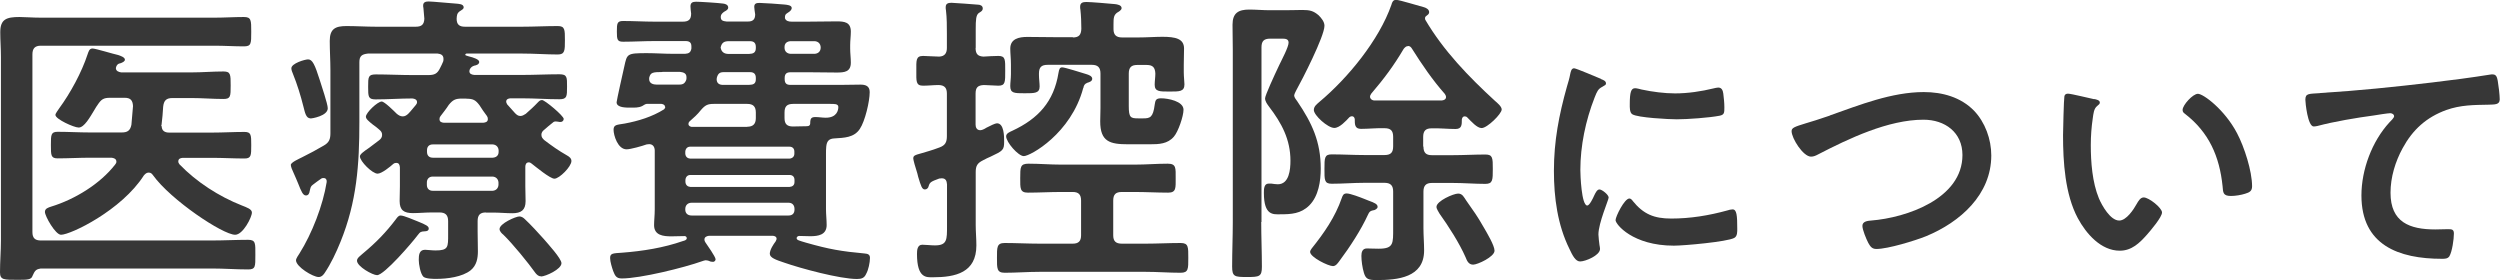 <?xml version="1.0" encoding="UTF-8"?>
<svg id="_レイヤー_2" data-name="レイヤー 2" xmlns="http://www.w3.org/2000/svg" width="188.17" height="21.08" viewBox="0 0 188.17 21.08">
  <defs>
    <style>
      .cls-1 {
        fill: #373737;
        stroke-width: 0px;
      }
    </style>
  </defs>
  <g id="design">
    <g>
      <path class="cls-1" d="M3.03,20.22c-.35.05-.42.19-.58.54-.09.3-.4.3-1.12.3-1.02,0-1.33.02-1.33-.56,0-.81.07-1.61.07-2.4V4.28C.07,3.65.02,3.03.02,2.42.02,1.44.49,1.28,1.47,1.28c.42,0,.95.05,1.61.05h13.08c.72,0,1.47-.05,2.19-.05.56,0,.56.23.56,1.12s0,1.09-.56,1.09c-.72,0-1.47-.05-2.19-.05H3.07c-.44,0-.63.21-.63.65v13.38c0,.44.19.63.63.63h12.89c.91,0,1.82-.05,2.72-.05.58,0,.54.28.54,1.14s.02,1.09-.54,1.09c-.91,0-1.81-.07-2.72-.07H3.03ZM12.17,9.49c0,.35.23.49.56.49h3.23c.81,0,1.63-.05,2.44-.05.51,0,.51.23.51,1s0,1-.51,1c-.81,0-1.63-.05-2.44-.05h-2.21c-.19.02-.33.07-.33.28,0,.09.05.14.09.21,1.28,1.33,2.98,2.42,4.68,3.09.4.16.77.28.77.54,0,.35-.67,1.67-1.26,1.67-.93,0-4.86-2.63-6.19-4.49-.09-.12-.16-.19-.33-.19s-.26.12-.35.21c-1.68,2.63-5.51,4.47-6.24,4.47-.42,0-1.21-1.4-1.21-1.72,0-.26.26-.33.47-.4,1.77-.54,3.68-1.7,4.82-3.17.05-.07.09-.12.09-.21,0-.23-.21-.28-.37-.3h-1.61c-.81,0-1.63.05-2.44.05-.51,0-.51-.23-.51-1s0-1,.51-1c.81,0,1.63.05,2.44.05h2.37c.42,0,.65-.12.74-.58.05-.47.07-.93.12-1.4-.02-.44-.19-.63-.63-.63h-1.09c-.51,0-.67.12-.95.54-.07.09-.14.21-.21.33-.37.61-.79,1.37-1.21,1.37-.35,0-1.75-.63-1.75-.95,0-.12.21-.37.28-.49.84-1.14,1.7-2.72,2.14-4.07.07-.19.12-.44.37-.44.23,0,1.58.42,1.93.49.14.05.51.16.51.35,0,.14-.19.21-.3.26-.19.05-.23.05-.33.21-.02.07-.05.12-.05.16,0,.23.21.3.4.33h5.28c.81,0,1.61-.07,2.42-.07.54,0,.54.23.54,1.05s0,1.02-.54,1.02c-.81,0-1.61-.07-2.42-.07h-1.42c-.47,0-.65.19-.7.65-.02.46-.07.88-.12,1.35-.02.05-.02.07-.02.12Z"/>
      <path class="cls-1" d="M36.58,15.99c-.44,0-.63.19-.63.65v.79c0,.49.02.98.02,1.49s-.09,1.05-.54,1.42c-.63.51-1.79.65-2.58.65-.23,0-.79,0-.98-.16-.23-.23-.35-.95-.35-1.26,0-.35.02-.77.47-.77.19,0,.49.05.79.05.98,0,.95-.26.95-1.23v-.98c0-.46-.21-.65-.65-.65h-.58c-.47,0-.95.05-1.42.05-.67,0-1-.21-1-.91,0-.37.02-.72.02-1.12v-1.42c-.02-.19-.07-.33-.28-.33-.09,0-.14.02-.21.07-.23.21-.88.74-1.19.74-.4,0-1.33-.93-1.33-1.3,0-.16.26-.35.7-.65.21-.16.44-.33.74-.56.12-.09.23-.21.23-.4s-.07-.28-.21-.4c-.16-.14-.33-.28-.47-.37-.35-.28-.54-.44-.54-.61,0-.3.88-1.14,1.19-1.14.21,0,.93.72,1.12.91.14.12.28.21.47.21.16,0,.3-.09.42-.21.21-.21.37-.44.56-.65.05-.07.09-.12.09-.21,0-.19-.16-.26-.35-.28-.91,0-1.84.07-2.77.07-.56,0-.56-.21-.56-.95s0-.93.58-.93c.93,0,1.86.05,2.79.05h1.14c.47,0,.7-.09.91-.54.09-.16.16-.33.23-.49.02-.07.02-.12.02-.19,0-.3-.21-.37-.44-.4h-5.24c-.47.05-.65.19-.65.65v4.49c0,3.21-.19,6-1.42,9.03-.33.81-.72,1.65-1.21,2.37-.12.16-.23.28-.44.28-.42,0-1.7-.77-1.7-1.26,0-.14.19-.4.26-.51.95-1.51,1.77-3.63,2.05-5.38.02-.16-.05-.3-.23-.3-.07,0-.12,0-.19.05-.21.14-.42.3-.63.46-.16.12-.16.19-.23.47-.02.16-.09.33-.28.33-.23,0-.35-.3-.58-.88-.09-.23-.23-.54-.37-.86-.07-.14-.19-.42-.19-.56,0-.19.63-.46.86-.58.56-.28,1.09-.56,1.63-.88.4-.23.49-.49.49-.93v-4.75c0-.72-.05-1.44-.05-2.19,0-.91.42-1.12,1.26-1.12.74,0,1.49.05,2.23.05h2.98c.44,0,.63-.16.65-.6l-.07-.81c-.02-.07-.02-.14-.02-.19,0-.26.21-.3.42-.3.26,0,1.72.14,2.05.16.19.02.58.02.58.28,0,.14-.14.19-.3.3-.21.16-.21.3-.23.56,0,.44.21.6.63.6h4.28c.91,0,1.79-.05,2.7-.05.54,0,.54.26.54,1.07,0,.77,0,1.07-.54,1.07-.84,0-1.77-.07-2.7-.07h-4.17s-.09.02-.09.09.21.09.26.12c.37.09.79.23.79.42s-.23.26-.37.28c-.14.05-.21.09-.3.21-.05.07-.07.14-.07.21,0,.21.19.26.37.28h3.61c.93,0,1.86-.05,2.79-.05.6,0,.58.23.58.93,0,.74,0,.95-.58.95-.93,0-1.86-.07-2.79-.07h-.91c-.16.02-.3.07-.3.26,0,.07.05.12.07.19l.6.67c.12.12.23.21.4.21s.26-.09.4-.16c.37-.33.58-.51.93-.88.09-.09.16-.16.3-.16.21,0,1.63,1.19,1.63,1.42,0,.14-.12.23-.23.23-.07,0-.14,0-.19-.02-.05,0-.14-.02-.19-.02-.07,0-.14.02-.19.07-.23.19-.47.37-.67.56-.12.09-.21.21-.21.37,0,.19.09.28.21.4.58.44,1.07.79,1.72,1.16.16.09.33.21.33.42,0,.42-.91,1.33-1.28,1.33-.33,0-1.42-.91-1.72-1.14-.07-.05-.12-.09-.21-.09-.19,0-.26.16-.26.33v1.47c0,.37.02.74.02,1.12,0,.67-.33.91-1,.91-.47,0-.95-.05-1.44-.05h-.56ZM23.38,8.91c-.35,0-.42-.42-.54-.88-.21-.84-.47-1.68-.79-2.47-.05-.12-.12-.28-.12-.42,0-.37,1.02-.67,1.26-.67.33,0,.51.4.88,1.56.12.4.6,1.79.6,2.12,0,.58-1.21.77-1.3.77ZM31.97,17.41c-.28.02-.33.02-.54.3-.4.54-2.51,3-3.05,3-.33,0-1.51-.65-1.51-1.09,0-.21.26-.37.49-.58.93-.77,1.7-1.56,2.44-2.54.09-.12.19-.28.35-.28.26,0,.98.33,1.28.44.65.26.84.37.84.54s-.16.21-.3.21ZM37.09,11.87c.26-.02.44-.16.44-.44v-.12c-.02-.26-.19-.42-.44-.44h-4.51c-.28,0-.44.16-.44.44v.12c0,.28.16.44.44.44h4.51ZM32.57,13.29c-.28,0-.44.19-.44.44v.19c0,.26.16.44.44.44h4.51c.26-.02.42-.19.44-.44v-.19c-.02-.26-.19-.42-.44-.44h-4.51ZM35.11,7.42h-.35c-.47,0-.67.09-.98.47-.19.3-.42.58-.63.86-.05.07-.07.12-.07.21,0,.21.14.26.33.28h2.96c.19-.02.35-.07.35-.28,0-.09-.02-.16-.07-.23-.19-.26-.4-.54-.56-.81-.3-.4-.49-.49-.98-.49ZM40.72,20.8c-.19,0-.3-.12-.4-.23-.58-.81-1.72-2.21-2.44-2.91-.12-.09-.28-.26-.28-.42,0-.42,1.23-.95,1.49-.95.16,0,.3.09.42.21.4.37,1.05,1.07,1.42,1.49.28.33,1.33,1.47,1.33,1.82,0,.46-1.21,1-1.54,1Z"/>
      <path class="cls-1" d="M50.05,8.03c0-.14-.14-.19-.26-.21h-1.12c-.09,0-.26.12-.33.16-.28.14-.6.12-.88.12-.3,0-1.05.02-1.05-.4,0-.12.51-2.4.58-2.7.21-.95.19-1,1.7-1,.65,0,1.3.05,1.95.05h.93c.26-.02.42-.09.47-.4v-.16c0-.3-.16-.4-.44-.4h-2.33c-.79,0-1.58.05-2.37.05-.44,0-.47-.16-.47-.77s.02-.79.47-.79c.79,0,1.58.05,2.37.05h2.12c.44,0,.63-.16.63-.61-.02-.16-.05-.4-.05-.54,0-.28.16-.35.42-.35.33,0,1.7.09,2.05.14.16.02.37.09.37.3,0,.16-.16.23-.28.3-.14.09-.23.19-.26.28-.02.05-.02.12-.02.14,0,.28.21.3.44.33h1.61c.37,0,.54-.16.54-.54-.02-.14-.07-.44-.07-.56,0-.26.16-.3.4-.3s1.61.09,1.86.12c.21.02.56.05.56.26,0,.16-.16.28-.28.35-.21.14-.23.16-.23.42.07.21.28.26.49.26h1.33c.7,0,1.37-.02,2.07-.02.58,0,1.07.05,1.07.77,0,.35-.05.67-.05,1.02v.26c0,.35.05.7.05,1.05,0,.7-.47.75-1.05.75-.7,0-1.4-.02-2.09-.02h-1.4c-.3,0-.44.12-.44.44v.07c0,.33.14.44.44.44h3.75c.51,0,1-.02,1.51-.02.37,0,.7.09.7.56,0,.7-.35,2.19-.74,2.77-.44.67-1.19.67-1.93.72-.4.02-.56.21-.6.61-.02.19-.02.35-.02.51v4.21c0,.4.05.79.05,1.19,0,.75-.65.84-1.23.84-.28,0-.56-.02-.84-.02-.09,0-.19.07-.19.16,0,.16.19.19.72.35,1.72.49,2.65.65,4.4.81.23.02.4.07.4.33,0,.35-.12.91-.28,1.19-.14.33-.35.4-.7.4-1.28,0-4.21-.79-5.47-1.23-.63-.21-1.09-.37-1.09-.67s.28-.72.44-.93c.02-.07.07-.12.07-.19,0-.16-.12-.21-.26-.23h-4.84c-.16.02-.33.09-.33.28,0,.07.02.14.07.21.14.21.77,1.09.77,1.28,0,.09-.09.19-.19.19s-.23-.02-.3-.07c-.07-.02-.16-.05-.26-.05-.07,0-.19.05-.26.07-1.37.49-4.65,1.3-6.05,1.3-.42,0-.51-.21-.65-.56-.09-.26-.23-.7-.23-.98,0-.37.23-.35.91-.4,1.56-.12,3.12-.37,4.58-.88.09-.02.28-.07.28-.21,0-.09-.07-.16-.16-.16-.33,0-.67.02-1,.02-.6,0-1.3-.07-1.3-.84,0-.37.05-.72.05-1.19v-4.42c0-.28-.14-.49-.42-.49-.07,0-.14.02-.19.02-.33.12-1.21.37-1.51.37-.67,0-.98-1.07-.98-1.47s.26-.37.84-.47c1.02-.19,2.07-.51,2.96-1.07.07-.07.09-.12.09-.19ZM49.86,5.42c-.74,0-.88.05-.98.37-.02.05-.02.09-.02.16,0,.33.3.42.58.42h1.61c.28,0,.47-.02.6-.35.02-.05.02-.12.02-.21,0-.3-.23-.37-.49-.4h-1.33ZM59.42,11.94c.23-.02.37-.16.37-.37v-.16c0-.23-.14-.37-.37-.37h-7.47c-.21,0-.35.14-.37.37v.16c.02.23.16.35.37.37h7.47ZM51.96,13.17c-.21,0-.35.14-.37.37v.16c.02.23.16.35.37.37h7.47c.23-.02.37-.14.37-.37v-.16c0-.23-.14-.37-.37-.37h-7.47ZM52.05,15.26c-.28,0-.47.19-.47.47v.05c0,.28.19.44.47.44h7.31c.28,0,.44-.16.44-.44v-.05c0-.28-.16-.47-.44-.47h-7.31ZM56.24,9.54c.44,0,.65-.21.65-.65v-.42c0-.46-.21-.65-.65-.65h-2.51c-.47,0-.65.09-.98.47-.23.3-.56.6-.84.84-.07.07-.09.12-.09.21,0,.14.14.19.23.21h4.19ZM56.42,6.38c.33,0,.47-.12.47-.42v-.09c0-.3-.14-.44-.44-.44h-1.98c-.28,0-.42.09-.51.4,0,.02-.02.09-.02.12,0,.33.21.44.49.44h2ZM56.42,4.05c.33,0,.47-.14.47-.44v-.07c0-.3-.14-.44-.44-.44h-1.58c-.35,0-.54.09-.63.47.05.35.28.49.6.49h1.58ZM61.33,4.05c.26-.02.44-.19.44-.46v-.05c-.02-.26-.19-.42-.44-.44h-1.84c-.26.02-.44.16-.44.44v.05c0,.28.19.44.44.46h1.84ZM60.98,9.21c.02-.3.09-.4.4-.4.26,0,.51.05.77.05.84,0,.95-.56.95-.81s-.33-.23-.63-.23h-2.77c-.47,0-.65.19-.65.65v.42c0,.44.19.63.63.63.21,0,.84-.02,1.05-.02.19,0,.26-.09.26-.28Z"/>
      <path class="cls-1" d="M73.43,3.61c0,.44.16.63.6.65.37-.02.74-.05,1.12-.05.54,0,.51.3.51,1.12s.02,1.12-.51,1.12c-.09,0-1-.05-1.09-.05-.47.02-.63.19-.63.65v2.33c0,.21.09.42.35.42.07,0,.14-.02.21-.05s.16-.07.26-.14c.28-.14.65-.33.79-.33.54,0,.54,1,.54,1.37,0,.65-.09.7-1.02,1.14-.16.07-.37.16-.58.28-.42.21-.54.42-.54.88v3.98c0,.51.05,1.02.05,1.54,0,2.05-1.56,2.4-3.28,2.4-.47,0-1.19.09-1.19-1.75,0-.28.02-.7.4-.7.28,0,.63.05.95.05.93,0,.91-.44.91-1.47v-3.12c-.02-.26-.09-.46-.4-.46-.07,0-.12.02-.19.02-.63.23-.7.28-.79.56-.02.14-.14.26-.28.26-.23,0-.3-.26-.51-.95-.02-.14-.09-.33-.14-.51-.05-.12-.23-.77-.23-.86,0-.23.09-.26.67-.42.28-.09.7-.19,1.3-.42.44-.16.56-.4.56-.86v-3.19c0-.42-.16-.63-.6-.65-.4,0-.79.05-1.19.05-.56,0-.51-.35-.51-1.12s-.05-1.12.51-1.12c.12,0,1.02.05,1.21.05.42-.02.58-.26.58-.65v-1.05c0-.6,0-1.21-.07-1.79-.02-.07-.02-.16-.02-.23,0-.28.19-.33.44-.33.16,0,1.75.12,1.98.14.16,0,.37.07.37.28,0,.19-.16.26-.3.35-.21.16-.23.51-.23,1.23v1.4ZM86.23,18.34c.88,0,1.75-.05,2.63-.05.6,0,.58.3.58,1.12s.02,1.12-.58,1.12c-.88,0-1.75-.07-2.63-.07h-7.98c-.88,0-1.77.07-2.63.07-.6,0-.58-.33-.58-1.12s-.02-1.12.58-1.12c.86,0,1.75.05,2.63.05h2.49c.44,0,.63-.19.63-.63v-2.61c0-.46-.19-.65-.63-.65h-.88c-.84,0-1.65.05-2.49.05-.61,0-.58-.33-.58-1.09,0-.84,0-1.09.63-1.09.81,0,1.63.07,2.44.07h5.56c.84,0,1.65-.07,2.47-.07.65,0,.6.33.6,1.09,0,.72.05,1.09-.56,1.09-.84,0-1.68-.05-2.51-.05h-.98c-.47,0-.65.19-.65.65v2.61c0,.44.19.63.65.63h1.79ZM81.53,6.63c-.91,3.42-3.98,5.12-4.47,5.12-.42,0-1.33-1.05-1.33-1.49,0-.23.28-.33.47-.42,1.95-.91,3.12-2.19,3.47-4.35.05-.28.09-.42.28-.42.21,0,1.51.42,1.82.51.16.05.44.14.44.35,0,.19-.23.26-.37.3-.21.09-.26.19-.3.4ZM80.74,2.82c.47,0,.63-.19.65-.65,0-.47-.02-.98-.07-1.44-.02-.07-.02-.16-.02-.23,0-.3.21-.35.47-.35.35,0,1.75.12,2.16.16.16.02.49.07.49.3,0,.16-.23.28-.35.35-.23.19-.26.35-.26.88v.35c0,.44.21.63.65.63h1.19c.67,0,1.3-.05,1.84-.05.98,0,1.63.14,1.63.88,0,.33-.02.77-.02,1.21v.58c0,.35.05.72.05.91,0,.56-.4.54-1.12.54s-1.12.02-1.12-.51c0-.26.05-.58.05-.84-.02-.46-.19-.65-.65-.65h-.72c-.44,0-.63.19-.63.65v2.44c0,.88.14.93.72.93h.37c.51,0,.74-.07.86-1.02.05-.35.09-.49.49-.49.49,0,1.68.21,1.68.86,0,.49-.4,1.65-.72,2.02-.47.56-1.14.58-1.81.58h-1.65c-1.35,0-2.09-.19-2.09-1.72,0-.33.02-.67.02-1v-2.61c0-.46-.21-.65-.65-.65h-3.33c-.47,0-.65.19-.65.65v.12c0,.28.05.61.05.86,0,.51-.37.51-1.12.51-.79,0-1.09,0-1.09-.54,0-.26.05-.56.05-.91v-.72c0-.46-.05-.84-.05-1.19,0-.75.67-.88,1.28-.88.74,0,1.47.02,2.19.02h1.26Z"/>
      <path class="cls-1" d="M94.93,16.71c0,1.12.05,2.26.05,3.37,0,.74-.19.77-1.12.77s-1.12-.02-1.12-.79c0-1.12.05-2.23.05-3.35V3.79c0-.63-.02-1.28-.02-1.93,0-.88.44-1.14,1.26-1.14.51,0,1.02.05,1.54.05h1.12c.58,0,1-.02,1.33-.02.58,0,.84.07,1.23.4.21.21.44.49.44.79,0,.79-1.68,4.07-2.14,4.89-.05.09-.14.28-.14.37,0,.12.16.33.23.42,1.12,1.65,1.77,3.05,1.77,5.07,0,.93-.16,2.07-.86,2.77-.63.63-1.37.67-2.19.67-.51,0-1.23.12-1.23-1.61,0-.26,0-.7.35-.7h.21c.09.02.4.05.49.05.86,0,.95-1.12.95-1.77,0-1.61-.67-2.84-1.61-4.07-.14-.19-.3-.4-.3-.63,0-.21.67-1.67,1.07-2.51.19-.4.7-1.35.7-1.68,0-.3-.28-.3-.51-.3h-.88c-.47,0-.65.19-.65.65v13.15ZM103.38,15.82c-.26.07-.3.09-.42.35-.51,1.12-1.37,2.44-2.12,3.44-.12.16-.28.42-.51.42-.35,0-1.72-.67-1.72-1.07,0-.09.07-.19.12-.26.93-1.16,1.77-2.37,2.26-3.79.07-.19.12-.35.37-.35.28,0,1.05.3,1.35.42.12.05.21.09.3.12.44.16.68.26.68.47,0,.14-.19.23-.3.26ZM107.14,11.03c0,.46.19.65.63.65h1.56c.84,0,1.65-.05,2.47-.05.56,0,.56.26.56,1.09s0,1.12-.56,1.12c-.81,0-1.63-.07-2.47-.07h-1.56c-.44,0-.63.21-.63.65v2.75c0,.56.05,1.12.05,1.68,0,2.05-2,2.23-3.58,2.23-.61,0-.81-.07-.95-.54-.12-.4-.19-.91-.19-1.28,0-.28.07-.56.42-.56.16,0,.54.02.88.02,1.14,0,1.09-.4,1.09-1.56v-2.75c0-.44-.19-.65-.65-.65h-1.51c-.81,0-1.63.07-2.47.07-.56,0-.54-.3-.54-1.12s0-1.09.54-1.09c.84,0,1.65.05,2.47.05h1.51c.47,0,.65-.19.65-.65v-.72c0-.47-.19-.65-.65-.65-.58-.02-1.19.05-1.77.05-.47,0-.47-.33-.47-.74-.02-.12-.09-.21-.21-.21-.07,0-.12.02-.19.07-.26.28-.74.81-1.14.81-.49,0-1.54-.95-1.54-1.35,0-.28.23-.44.42-.61,2.14-1.79,4.49-4.65,5.42-7.31.05-.19.12-.37.35-.37.26,0,1.75.47,2.12.56.16.05.37.16.37.37,0,.12-.09.19-.19.26-.07.05-.12.09-.12.19,0,.05,0,.07.02.12,1.37,2.33,3.26,4.28,5.24,6.1.16.14.51.42.51.65,0,.33-1.09,1.4-1.51,1.4-.35,0-.77-.49-1.09-.81-.05-.05-.09-.07-.19-.07-.14,0-.19.12-.21.23,0,.4,0,.72-.47.72-.6,0-1.21-.07-1.81-.05-.44,0-.63.19-.63.65v.72ZM105.98,3.47c-.14,0-.23.09-.33.21-.74,1.26-1.49,2.26-2.44,3.37-.05.09-.09.14-.09.23,0,.16.14.26.28.28h5.14c.16-.02.3-.09.3-.26,0-.09-.05-.16-.09-.23-.93-1.05-1.72-2.21-2.47-3.4-.07-.12-.16-.21-.3-.21ZM110.89,19.92c-.35,0-.47-.28-.58-.56-.47-1.07-1.28-2.33-1.96-3.28-.07-.14-.23-.35-.23-.51,0-.44,1.28-1,1.63-1,.33,0,.44.28.6.51.63.91.79,1.09,1.35,2.07.23.4.79,1.33.79,1.72,0,.46-1.28,1.05-1.61,1.05Z"/>
      <path class="cls-1" d="M120.5,5.95c.15.06.38.13.38.33,0,.12-.08.13-.27.25-.33.17-.4.34-.59.82-.67,1.71-1.07,3.62-1.07,5.44,0,.36.08,2.68.52,2.68.17,0,.44-.56.52-.75.12-.25.23-.46.4-.46.19,0,.69.4.69.61,0,.17-.77,1.92-.77,2.78,0,.19.06.63.08.8.02.1.04.21.04.29,0,.48-1.09.94-1.5.94-.33,0-.56-.42-.8-.94-.9-1.82-1.17-3.87-1.17-5.88,0-2.24.38-4.2.98-6.34.1-.33.19-.63.25-.96.04-.17.08-.42.29-.42.15,0,1.76.69,2.03.8ZM122.88,15.11c.82,1.02,1.63,1.34,2.91,1.34,1.44,0,2.84-.23,4.22-.61.1-.04.29-.08.4-.08.31,0,.35.46.35,1.44,0,.23.02.58-.23.71-.54.29-3.78.58-4.54.58-3.1,0-4.39-1.61-4.39-1.92,0-.27.67-1.63,1.04-1.63.11,0,.19.1.25.17ZM123.57,6.74c.79.17,1.71.29,2.51.29.96,0,1.97-.15,2.91-.38.1-.02.23-.06.34-.06.27,0,.35.23.38.46.04.34.08.69.08,1.03,0,.4,0,.56-.36.63-.77.15-2.42.27-3.22.27-.59,0-2.95-.12-3.35-.38-.21-.13-.19-.54-.19-.75,0-.92.1-1.21.4-1.21.13,0,.35.06.5.1Z"/>
      <path class="cls-1" d="M137.73,8.69c2.24-.79,4.66-1.76,7.07-1.76,1.4,0,2.78.38,3.78,1.4.84.88,1.3,2.15,1.3,3.37,0,2.95-2.34,5.02-4.91,6.08-.82.33-2.87.96-3.74.96-.33,0-.46-.19-.61-.46-.15-.29-.44-.98-.44-1.28,0-.34.4-.38.65-.4,2.68-.21,6.88-1.65,6.88-4.93,0-1.71-1.32-2.66-2.93-2.66-2.66,0-5.63,1.42-7.97,2.63-.15.08-.31.15-.5.15-.59,0-1.46-1.38-1.46-1.92,0-.25.23-.33,1.04-.58.44-.13,1.03-.31,1.84-.59Z"/>
      <path class="cls-1" d="M157.63,7.45c.15.04.42.08.42.27,0,.11-.08.15-.19.25-.27.21-.29.59-.34.92-.1.67-.15,1.34-.15,2.03,0,1.28.11,2.8.61,4.01.23.54.86,1.67,1.53,1.67.54,0,1.09-.84,1.32-1.26.11-.19.27-.48.52-.48.4,0,1.38.79,1.38,1.13,0,.36-.86,1.36-1.13,1.67-.56.63-1.15,1.21-2.05,1.21-1.42,0-2.53-1.28-3.16-2.45-.96-1.8-1.11-4.22-1.11-6.25,0-.31.06-2.74.1-2.91.02-.15.13-.21.27-.21.25,0,1.67.36,1.99.42ZM165.43,7.06c.42,0,2.03,1.21,2.95,2.97.54,1.02,1.13,2.84,1.13,3.99,0,.36-.19.46-.52.56-.31.1-.75.17-1.07.17-.61,0-.59-.27-.63-.73-.23-2.24-1.02-4.06-2.84-5.46-.11-.08-.17-.15-.17-.29,0-.36.77-1.21,1.15-1.21Z"/>
      <path class="cls-1" d="M174.65,7c2.8-.17,5.6-.46,8.39-.79,1.44-.17,2.91-.36,4.35-.59.08-.02.15-.02.23-.02.29,0,.33.25.38.48.06.33.15,1.07.15,1.4,0,.42-.4.38-.84.4-1.13.02-2.11.02-3.18.4-1.49.54-2.53,1.48-3.28,2.86-.56,1.02-.92,2.2-.92,3.37,0,2.22,1.44,2.76,3.37,2.76.35,0,.77-.02.96-.02.29,0,.44.02.44.33,0,.42-.13,1.36-.34,1.71-.13.19-.34.19-.56.19-3.26,0-6.06-1.03-6.06-4.77,0-1.94.8-4.08,2.11-5.5.1-.1.35-.34.35-.46,0-.15-.17-.23-.29-.23-.15,0-1.02.13-1.23.17-1.28.17-3.01.46-4.24.79-.1.02-.19.04-.29.04-.46,0-.63-1.82-.63-2.01,0-.5.27-.44,1.11-.5Z"/>
    </g>
  </g>
</svg>